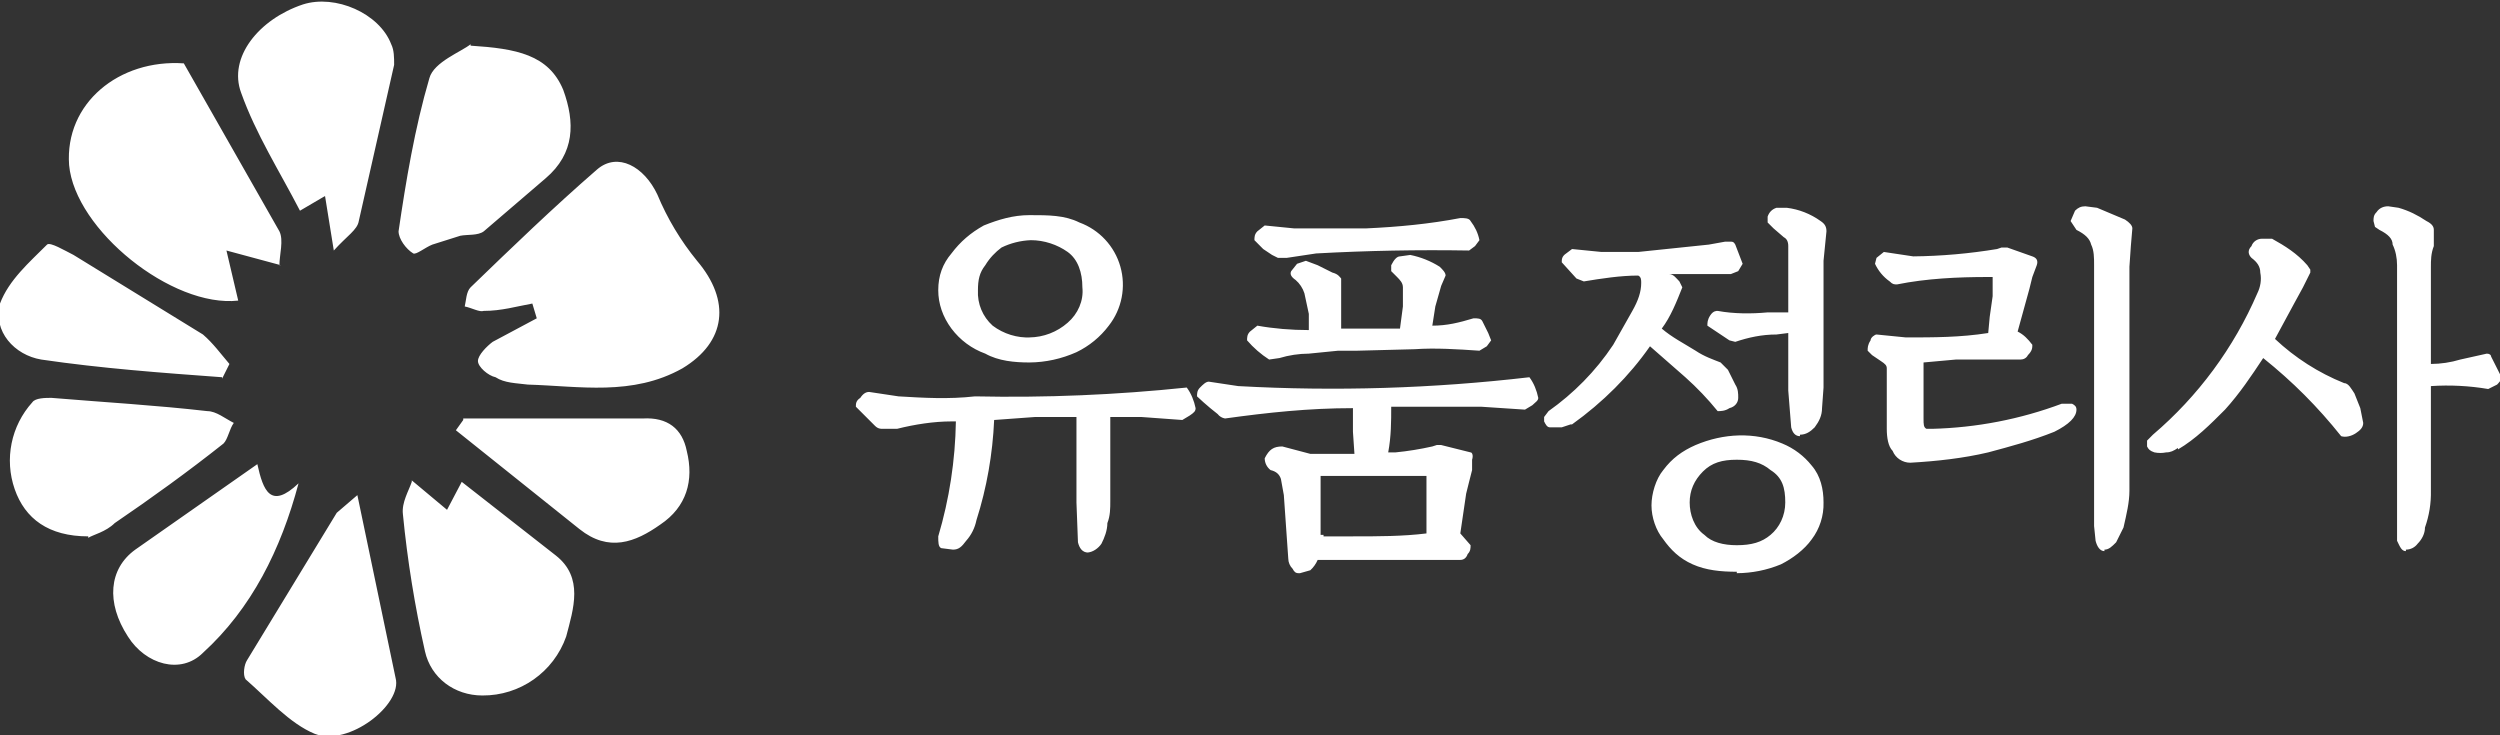 <?xml version="1.0" encoding="UTF-8"?>
<svg xmlns="http://www.w3.org/2000/svg" xmlns:xlink="http://www.w3.org/1999/xlink" width="170px" height="50px" viewBox="0 0 170 50" version="1.1">
<rect x="0" y="0" width="170" height="50" fill="#333333" stroke="none"/>
<g id="surface1">
<path style=" stroke:none;fill-rule:nonzero;fill:rgb(100%,100%,100%);fill-opacity:1;" d="M 74 37.574 C 73.602 37.574 73.398 37.273 73.301 36.875 L 73.199 34.168 L 73.199 28.355 L 70.398 28.355 L 67.602 28.559 C 67.5 30.863 67.102 33.168 66.398 35.371 C 66.293 35.891 66.055 36.375 65.699 36.773 C 65.398 37.176 65.199 37.375 64.801 37.375 L 64 37.273 C 63.801 37.176 63.801 36.875 63.801 36.473 C 64.555 33.934 64.957 31.305 65 28.656 L 64.699 28.656 C 63.5 28.656 62.199 28.859 61 29.16 L 60 29.16 C 59.898 29.16 59.699 29.16 59.5 28.957 L 58.199 27.656 C 58.199 27.453 58.199 27.254 58.5 27.055 C 58.699 26.754 58.898 26.652 59.102 26.652 L 61.102 26.953 C 62.801 27.055 64.5 27.156 66.301 26.953 C 71.109 27.055 75.918 26.852 80.699 26.352 C 81 26.754 81.199 27.254 81.301 27.754 C 81.301 27.957 81.199 28.055 80.898 28.258 L 80.398 28.559 L 77.602 28.355 L 75.5 28.355 L 75.5 34.066 C 75.5 34.57 75.5 35.07 75.301 35.57 C 75.301 36.07 75.102 36.574 74.898 36.973 C 74.699 37.273 74.301 37.574 73.898 37.574 Z M 70 24.648 C 69 24.648 67.898 24.551 67 24.047 C 66.086 23.719 65.285 23.125 64.699 22.344 C 64.102 21.543 63.801 20.641 63.801 19.738 C 63.801 18.738 64.102 17.938 64.699 17.234 C 65.301 16.434 66 15.832 66.898 15.332 C 67.898 14.93 68.898 14.629 70 14.629 C 71.301 14.629 72.398 14.629 73.398 15.129 C 74.754 15.625 75.789 16.738 76.184 18.125 C 76.578 19.516 76.289 21.008 75.398 22.145 C 74.82 22.914 74.066 23.531 73.199 23.949 C 72.191 24.398 71.105 24.641 70 24.648 Z M 70 22.945 C 70.957 22.934 71.883 22.578 72.602 21.945 C 73.301 21.344 73.699 20.441 73.602 19.539 C 73.602 18.535 73.301 17.637 72.602 17.133 C 71.898 16.633 71 16.332 70.102 16.332 C 69.406 16.359 68.727 16.527 68.102 16.832 C 67.699 17.133 67.301 17.535 67 18.035 C 66.602 18.535 66.5 19.039 66.5 19.738 C 66.453 20.652 66.82 21.535 67.5 22.145 C 68.246 22.707 69.168 22.992 70.102 22.945 Z M 88.301 38.977 C 88.102 38.977 88 38.879 87.898 38.676 C 87.711 38.492 87.605 38.242 87.602 37.977 L 87.301 33.668 L 87.102 32.566 C 87 32.266 86.801 32.062 86.398 31.965 C 86.148 31.773 86 31.477 86 31.164 C 86.301 30.562 86.602 30.359 87.199 30.359 L 89.102 30.863 L 92.102 30.863 L 92 29.359 L 92 27.754 C 89 27.754 86.199 28.055 83.301 28.457 C 83.102 28.422 82.922 28.316 82.801 28.156 L 82.301 27.754 C 81.992 27.496 81.691 27.23 81.398 26.953 C 81.398 26.754 81.398 26.555 81.602 26.352 C 81.801 26.152 82 25.953 82.199 25.953 L 84.199 26.254 C 90.805 26.621 97.43 26.418 104 25.652 C 104.301 26.051 104.5 26.555 104.602 27.055 C 104.602 27.254 104.398 27.355 104.199 27.555 L 103.699 27.855 L 100.699 27.656 L 94.602 27.656 C 94.602 28.656 94.602 29.66 94.398 30.762 L 94.898 30.762 C 95.742 30.68 96.574 30.543 97.398 30.359 L 97.699 30.262 L 98 30.262 L 100 30.762 C 100.102 30.762 100.199 30.961 100.102 31.262 L 100.102 31.965 L 99.898 32.766 L 99.699 33.566 L 99.301 36.273 L 100 37.074 C 100 37.273 100 37.477 99.801 37.676 C 99.699 37.977 99.5 38.074 99.301 38.074 L 89.602 38.074 C 89.484 38.344 89.316 38.582 89.102 38.777 L 88.398 38.977 Z M 87 24.348 L 86.301 24.449 C 85.742 24.09 85.234 23.648 84.801 23.145 C 84.801 22.945 84.801 22.746 85 22.547 L 85.5 22.145 C 86.602 22.344 87.801 22.445 89 22.445 L 89 21.344 L 88.699 19.941 C 88.586 19.59 88.379 19.277 88.102 19.039 C 87.801 18.836 87.699 18.637 87.801 18.438 L 88.199 17.938 L 88.801 17.734 L 89.602 18.035 L 90.602 18.535 C 91 18.637 91.102 18.836 91.199 18.938 L 91.199 22.344 L 95.199 22.344 L 95.398 20.84 L 95.398 19.539 C 95.398 19.238 95.199 19.039 95 18.836 L 94.602 18.438 L 94.602 18.035 C 94.801 17.637 95 17.434 95.199 17.434 L 95.898 17.336 C 96.609 17.48 97.285 17.75 97.898 18.137 C 98.102 18.336 98.301 18.535 98.301 18.738 L 98 19.438 L 97.602 20.84 L 97.398 22.145 C 98.398 22.145 99.199 21.945 100.199 21.645 C 100.5 21.645 100.699 21.645 100.801 21.844 L 101.199 22.645 L 101.398 23.145 L 101.102 23.547 L 100.602 23.848 C 99.102 23.746 97.602 23.648 96.199 23.746 L 92.301 23.848 L 91 23.848 L 89 24.047 C 88.324 24.051 87.648 24.152 87 24.348 Z M 87.602 17.535 L 86.898 17.535 L 86.5 17.336 L 85.898 16.934 L 85.301 16.332 C 85.301 16.133 85.301 15.934 85.5 15.73 L 86 15.332 L 88 15.531 L 92.898 15.531 C 95.102 15.43 97.199 15.23 99.301 14.828 C 99.602 14.828 99.898 14.828 100 15.031 C 100.301 15.43 100.5 15.832 100.602 16.332 L 100.301 16.734 L 99.898 17.035 C 96.434 16.977 92.965 17.043 89.5 17.234 L 87.5 17.535 Z M 90 36.473 L 92 36.473 C 93.699 36.473 95.398 36.473 97 36.273 L 97 32.363 L 89.801 32.363 L 89.801 36.371 L 90 36.371 Z M 106.801 28.859 L 106.199 29.059 L 105.398 29.059 C 105.199 29.059 105.102 28.859 105 28.656 L 105 28.355 L 105.301 27.957 C 107 26.754 108.5 25.25 109.699 23.445 L 111 21.141 C 111.398 20.441 111.602 19.84 111.602 19.238 C 111.602 19.039 111.602 18.836 111.398 18.738 C 110.199 18.738 108.898 18.938 107.699 19.137 L 107.199 18.938 L 106.199 17.836 C 106.199 17.637 106.199 17.434 106.5 17.234 L 106.898 16.934 L 108.898 17.133 L 111.398 17.133 L 116.199 16.633 L 117.301 16.434 L 117.699 16.434 C 117.801 16.434 117.898 16.434 118 16.633 L 118.5 17.938 L 118.199 18.438 L 117.699 18.637 L 113.5 18.637 C 113.801 18.637 114 18.938 114.199 19.137 L 114.398 19.539 C 114 20.543 113.602 21.543 113 22.344 C 113.699 22.945 114.5 23.348 115.301 23.848 C 115.898 24.25 116.5 24.449 117 24.648 L 117.5 25.148 L 118 26.152 C 118.199 26.453 118.199 26.754 118.199 27.055 C 118.199 27.355 118 27.656 117.602 27.754 C 117.301 27.957 117 27.957 116.801 27.957 C 116.129 27.129 115.395 26.359 114.602 25.652 L 112.199 23.547 C 110.801 25.551 109 27.355 106.898 28.859 Z M 118.102 38.879 C 117 38.879 116 38.777 115.102 38.375 C 114.199 37.977 113.602 37.375 113.102 36.672 C 112.602 36.07 112.301 35.172 112.301 34.367 C 112.301 33.566 112.602 32.566 113.102 31.965 C 113.699 31.164 114.398 30.66 115.301 30.262 C 117.199 29.457 119.301 29.359 121.199 30.16 C 121.984 30.484 122.672 31 123.199 31.664 C 123.801 32.363 124 33.266 124 34.168 C 124.023 35.07 123.742 35.953 123.199 36.672 C 122.699 37.375 121.898 37.977 121.102 38.375 C 120.148 38.77 119.129 38.973 118.102 38.977 Z M 118.102 37.074 C 119.102 37.074 119.801 36.875 120.398 36.371 C 121 35.871 121.398 35.07 121.398 34.168 C 121.398 33.168 121.199 32.465 120.398 31.965 C 119.801 31.465 119.102 31.262 118.102 31.262 C 117.102 31.262 116.398 31.465 115.801 32.062 C 115.199 32.664 114.898 33.367 114.898 34.168 C 114.898 34.969 115.199 35.871 115.898 36.371 C 116.398 36.875 117.199 37.074 118.102 37.074 Z M 122.398 29.66 C 122.102 29.66 121.898 29.457 121.801 29.059 L 121.602 26.555 L 121.602 22.645 L 120.801 22.746 C 119.801 22.746 118.898 22.945 118 23.246 L 117.602 23.145 L 116.102 22.145 C 116.102 21.945 116.102 21.742 116.301 21.441 C 116.5 21.141 116.699 21.141 116.801 21.141 C 117.898 21.344 119.102 21.344 120.199 21.242 L 121.602 21.242 L 121.602 16.734 C 121.602 16.434 121.5 16.234 121.301 16.133 L 120.602 15.531 L 120.199 15.129 L 120.199 14.73 C 120.301 14.43 120.5 14.227 120.801 14.129 L 121.5 14.129 C 122.328 14.23 123.121 14.543 123.801 15.031 C 124.102 15.23 124.199 15.43 124.199 15.73 L 124 17.734 L 124 26.352 L 123.898 27.754 C 123.898 28.258 123.699 28.656 123.398 29.059 C 123.102 29.359 122.801 29.559 122.398 29.559 Z M 129.898 31.465 C 129.398 31.465 128.898 31.164 128.699 30.66 C 128.398 30.359 128.301 29.758 128.301 29.16 L 128.301 25.051 C 128.301 24.852 128.199 24.75 127.898 24.551 L 127.301 24.148 L 127 23.848 C 127 23.648 127 23.445 127.199 23.145 C 127.199 22.945 127.5 22.746 127.602 22.746 L 129.602 22.945 C 131.5 22.945 133.301 22.945 135.199 22.645 L 135.301 21.543 L 135.5 20.141 L 135.5 18.836 L 135.199 18.836 C 133.102 18.836 131 18.938 129 19.34 C 128.801 19.34 128.699 19.34 128.5 19.137 C 128.066 18.832 127.723 18.418 127.5 17.938 L 127.602 17.535 L 128.102 17.133 L 130.102 17.434 C 132.012 17.414 133.914 17.246 135.801 16.934 L 136.102 16.832 L 136.5 16.832 L 138.199 17.434 C 138.5 17.535 138.602 17.734 138.5 18.035 L 138.199 18.836 L 138 19.641 L 137.199 22.547 C 137.602 22.746 137.898 23.047 138.199 23.445 C 138.199 23.648 138.199 23.848 137.898 24.148 C 137.801 24.348 137.602 24.449 137.398 24.449 L 133 24.449 L 130.801 24.648 L 130.801 28.457 C 130.801 28.859 130.801 29.059 131 29.16 L 131.398 29.16 C 134.406 29.082 137.383 28.508 140.199 27.453 L 140.898 27.453 C 141.102 27.555 141.199 27.656 141.199 27.855 C 141.199 28.355 140.699 28.859 139.699 29.359 C 138.199 29.961 136.699 30.359 135.199 30.762 C 133.5 31.164 131.699 31.363 129.898 31.465 Z M 143.102 37.477 C 142.801 37.477 142.602 37.176 142.5 36.773 L 142.398 35.773 L 142.398 18.035 C 142.398 17.535 142.398 17.035 142.199 16.633 C 142.102 16.234 141.801 15.934 141.199 15.633 L 140.801 15.031 L 141.102 14.328 C 141.301 14.129 141.5 14.027 141.801 14.027 L 142.602 14.129 L 144.5 14.93 C 144.801 15.129 145 15.332 145 15.531 L 144.898 16.734 L 144.801 18.137 L 144.801 33.367 C 144.801 34.168 144.602 34.969 144.398 35.871 L 143.898 36.875 C 143.602 37.176 143.398 37.375 143.102 37.375 Z M 148.102 30.461 C 147.801 30.66 147.602 30.762 147.301 30.762 C 147.035 30.816 146.766 30.816 146.5 30.762 C 146.199 30.66 146.102 30.562 146 30.359 L 146 29.961 L 146.398 29.559 C 149.473 26.941 151.902 23.648 153.5 19.941 C 153.699 19.539 153.801 19.039 153.699 18.535 C 153.699 18.137 153.5 17.836 153.102 17.535 C 152.898 17.336 152.801 17.035 153.102 16.734 C 153.199 16.434 153.5 16.234 153.801 16.234 L 154.5 16.234 C 155.398 16.734 156.199 17.234 156.898 18.035 L 157.102 18.336 L 157.102 18.535 L 156.602 19.539 L 156 20.641 L 154.699 23.047 C 156.066 24.332 157.66 25.352 159.398 26.051 C 159.699 26.051 159.898 26.453 160.102 26.754 L 160.5 27.754 L 160.699 28.758 C 160.699 29.059 160.5 29.258 160.199 29.457 C 159.898 29.66 159.5 29.758 159.199 29.66 C 157.602 27.656 155.898 25.953 153.898 24.348 C 153.102 25.551 152.301 26.754 151.301 27.855 C 150.301 28.859 149.301 29.859 148.102 30.562 Z M 163.602 37.477 C 163.301 37.477 163.199 37.176 163 36.773 L 163 18.035 C 163 17.535 162.898 17.035 162.699 16.633 C 162.699 16.234 162.398 15.934 161.801 15.633 L 161.5 15.43 L 161.398 15.031 C 161.398 14.828 161.398 14.629 161.602 14.43 C 161.801 14.129 162.102 14.027 162.398 14.027 L 163.102 14.129 C 163.801 14.328 164.398 14.629 165 15.031 C 165.398 15.23 165.5 15.43 165.5 15.633 L 165.5 16.734 C 165.301 17.234 165.301 17.734 165.301 18.137 L 165.301 24.75 C 165.977 24.746 166.652 24.645 167.301 24.449 L 169.102 24.047 C 169.301 24.047 169.398 24.148 169.398 24.25 L 169.801 25.051 L 170.102 25.652 C 170.102 25.852 169.898 26.051 169.801 26.152 L 169.199 26.453 C 167.91 26.234 166.602 26.168 165.301 26.254 L 165.301 33.367 C 165.32 34.219 165.184 35.066 164.898 35.871 C 164.898 36.273 164.699 36.672 164.398 36.973 C 164.211 37.227 163.914 37.375 163.602 37.375 Z M 36.199 20.641 L 36.5 21.645 L 33.5 23.246 C 33.102 23.547 32.5 24.148 32.5 24.551 C 32.5 24.949 33.199 25.551 33.699 25.652 C 34.301 26.051 35.102 26.051 35.898 26.152 C 39.398 26.254 43 26.953 46.398 25.051 C 49.398 23.246 49.699 20.441 47.398 17.734 C 46.285 16.371 45.375 14.855 44.699 13.227 C 43.801 11.324 42 10.32 40.602 11.523 C 37.602 14.129 34.801 16.832 32 19.539 C 31.699 19.84 31.699 20.441 31.602 20.84 C 32.102 20.941 32.602 21.242 32.898 21.141 C 34.102 21.141 35.102 20.84 36.199 20.641 Z M 19 18.035 C 19 17.336 19.301 16.332 19 15.73 L 12.5 4.309 C 8.102 4.008 4.398 7.016 4.699 11.223 C 5.102 15.633 11.699 20.941 16.199 20.441 L 15.398 17.035 L 19.102 18.035 Z M 28 32.766 C 27.801 33.367 27.301 34.168 27.398 34.969 C 27.703 38.105 28.207 41.219 28.898 44.289 C 29.301 46.094 30.898 47.293 32.801 47.293 C 35.359 47.312 37.648 45.703 38.5 43.285 C 39 41.383 39.699 39.277 37.801 37.777 L 31.398 32.766 L 30.398 34.668 L 28 32.664 Z M 32 3.008 C 31.398 3.508 29.5 4.207 29.199 5.312 C 28.199 8.719 27.602 12.324 27.102 15.73 C 27.102 16.234 27.602 16.934 28.102 17.234 C 28.301 17.336 28.898 16.832 29.398 16.633 L 31.301 16.031 C 31.801 15.934 32.5 16.031 32.898 15.73 L 37.102 12.125 C 39.102 10.422 39.102 8.316 38.301 6.113 C 37.301 3.707 35.102 3.305 32 3.105 Z M 22.699 17.035 C 23.602 16.031 24.301 15.633 24.398 15.031 L 26.801 4.41 C 26.801 3.906 26.801 3.406 26.602 3.008 C 25.801 0.902 22.801 -0.402 20.602 0.301 C 17.602 1.301 15.5 3.906 16.398 6.312 C 17.398 9.117 19 11.625 20.398 14.328 L 22.102 13.328 Z M 24.301 33.668 L 22.898 34.871 L 16.801 44.891 C 16.602 45.191 16.5 45.891 16.699 46.191 C 18.199 47.496 19.699 49.199 21.398 49.898 C 23.699 50.801 27.398 47.895 26.898 46.094 Z M 6 36.574 C 6.301 36.371 7.199 36.172 7.801 35.57 C 10.301 33.867 12.801 32.062 15.199 30.16 C 15.5 29.859 15.602 29.16 15.898 28.758 C 15.301 28.457 14.699 27.957 14.102 27.957 C 10.602 27.555 7.102 27.355 3.5 27.055 C 3.102 27.055 2.398 27.055 2.199 27.355 C 0.75 28.957 0.289 31.223 1 33.266 C 1.699 35.27 3.301 36.473 6 36.473 Z M 17.5 31.562 L 9.199 37.375 C 7.398 38.676 7.199 40.98 8.699 43.285 C 9.898 45.191 12.301 45.891 13.801 44.391 C 17.102 41.383 19.102 37.375 20.301 32.867 C 18.398 34.668 17.898 33.367 17.5 31.562 Z M 31.5 28.559 L 31 29.258 L 39.398 35.973 C 41.398 37.574 43.199 36.875 44.898 35.672 C 46.699 34.469 47.199 32.664 46.699 30.66 C 46.398 29.16 45.398 28.355 43.699 28.457 L 31.5 28.457 Z M 15.102 25.75 L 15.602 24.75 C 15 24.047 14.5 23.348 13.801 22.746 L 5 17.336 C 4.398 17.035 3.398 16.434 3.199 16.633 C 2 17.836 0.602 19.039 0 20.641 C -0.5 22.547 1 24.148 2.801 24.449 C 6.898 25.051 11 25.352 15.102 25.652 Z M 15.102 25.75 "/>
</g>
</svg>
